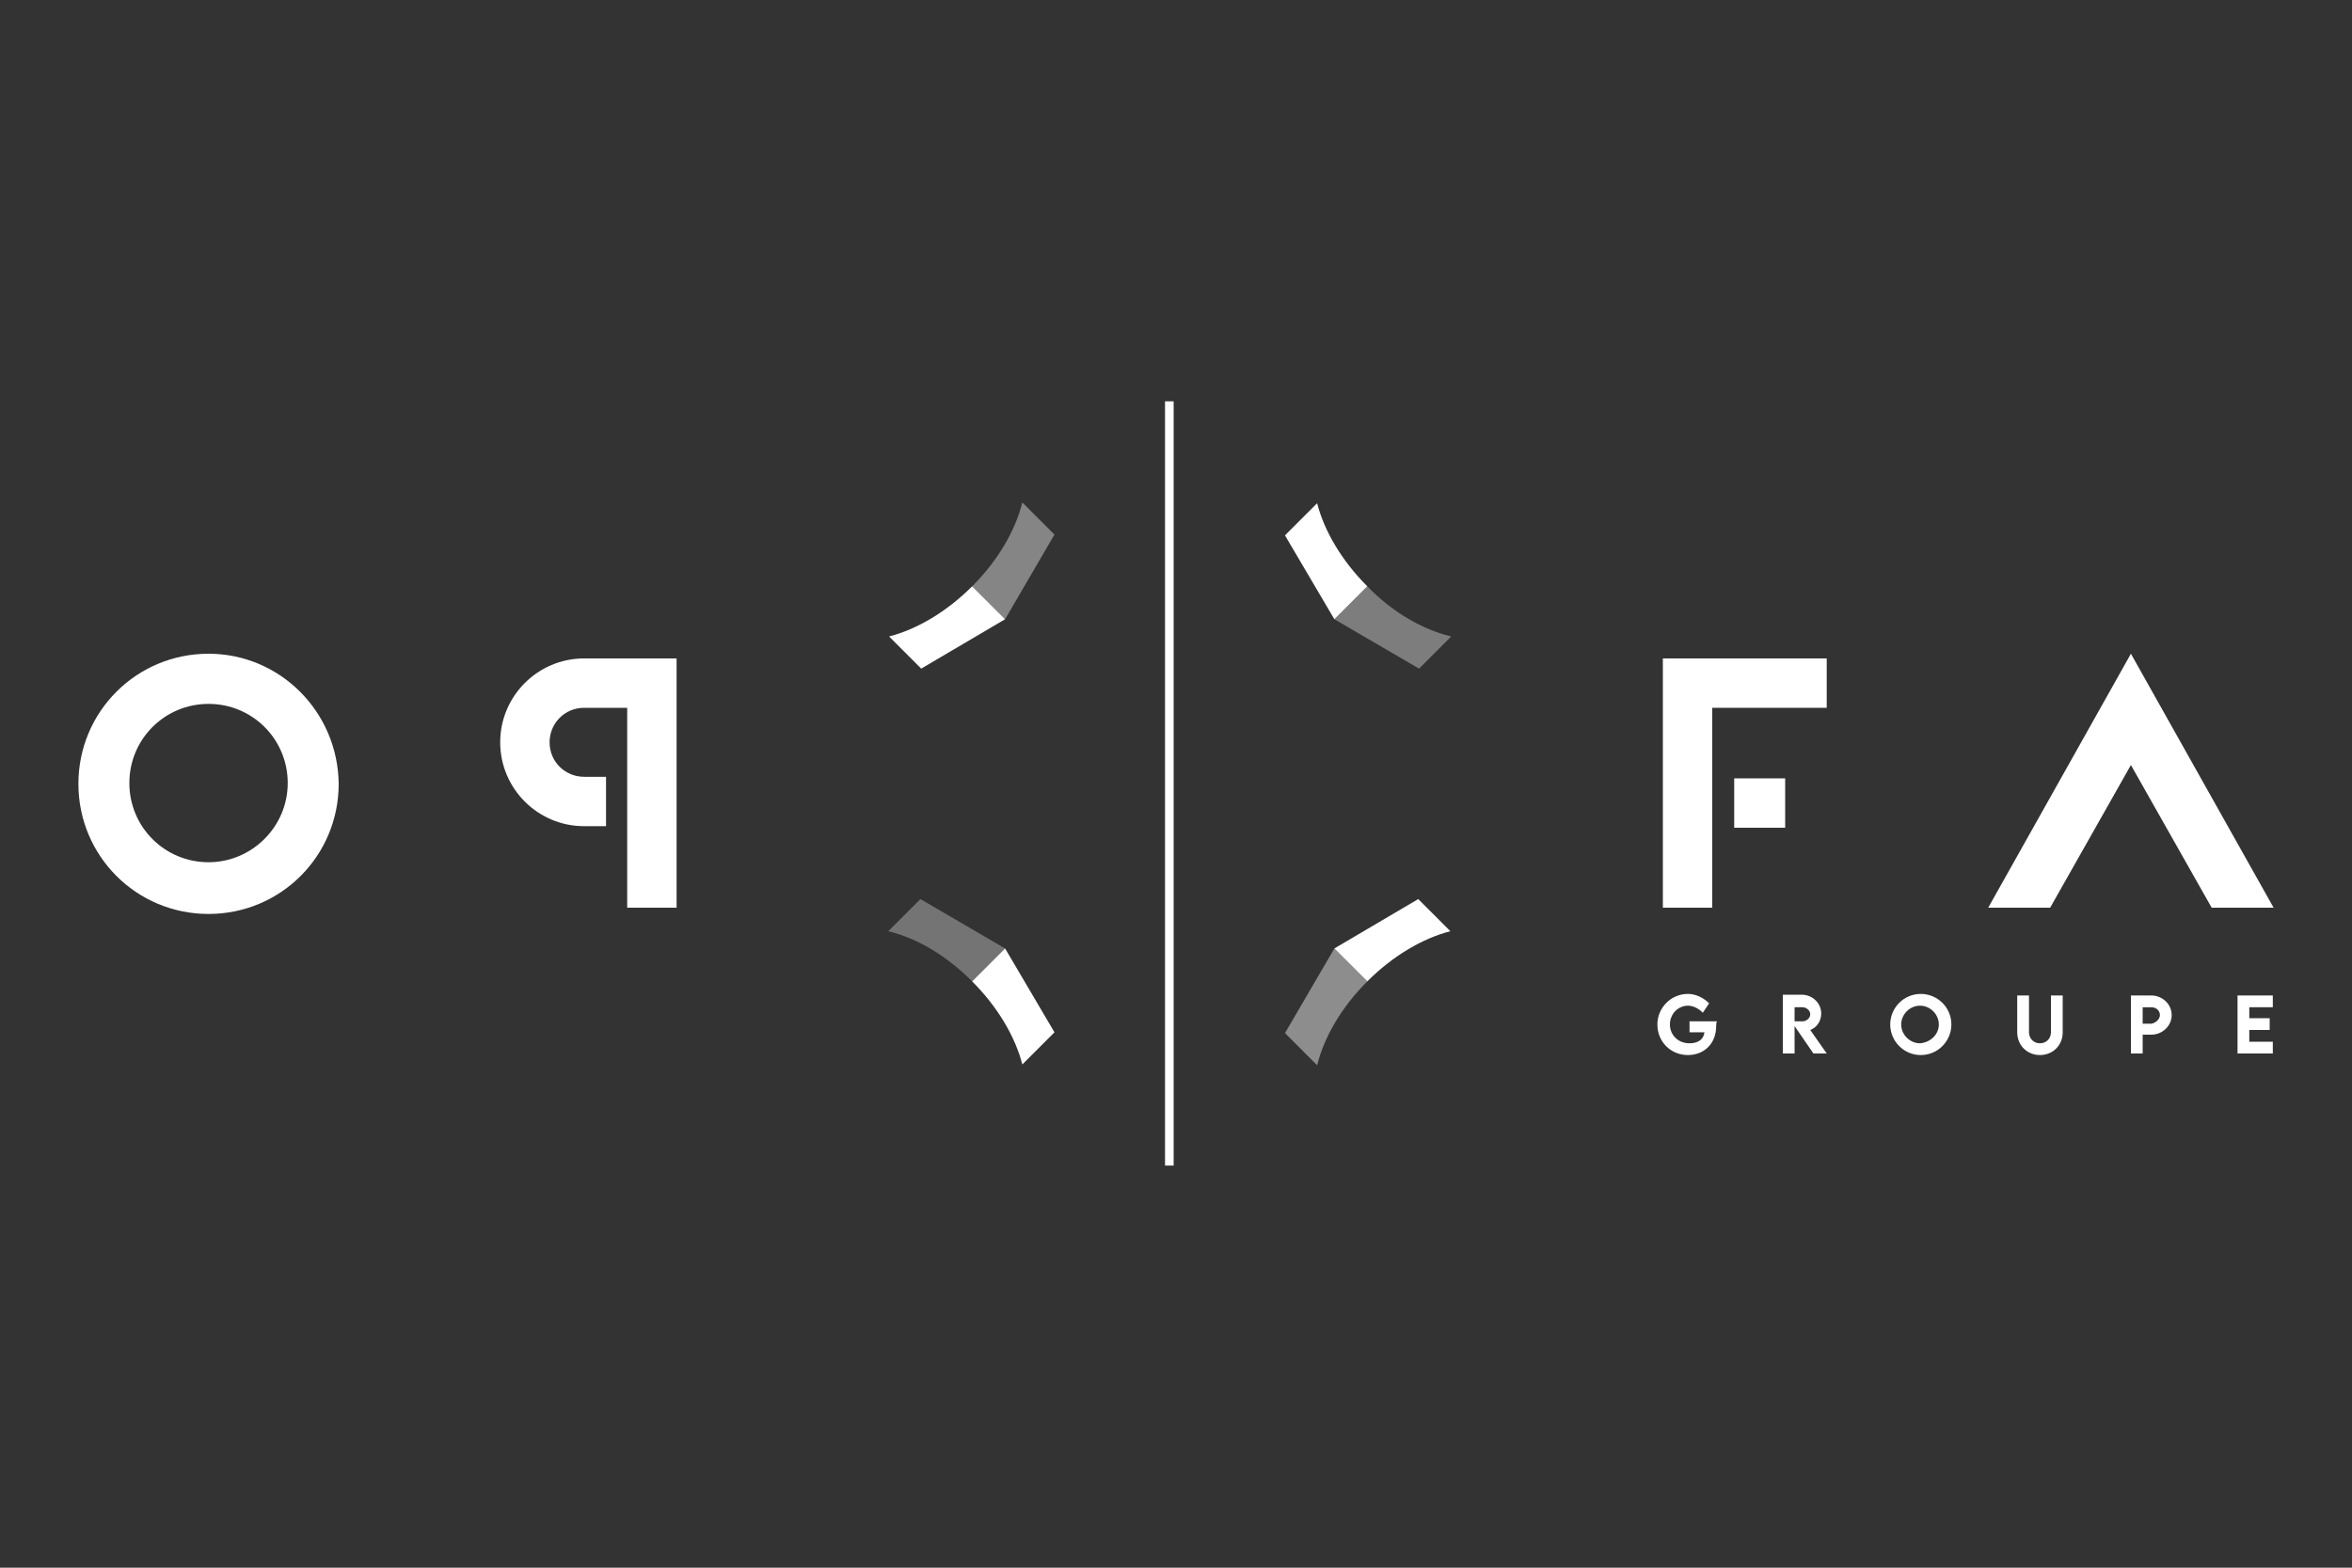 <?xml version="1.0" encoding="utf-8"?>
<!-- Generator: Adobe Illustrator 26.0.1, SVG Export Plug-In . SVG Version: 6.00 Build 0)  -->
<svg version="1.1" id="Calque_1" xmlns="http://www.w3.org/2000/svg" xmlns:xlink="http://www.w3.org/1999/xlink" x="0px" y="0px"
	 viewBox="0 0 300 200" style="enable-background:new 0 0 300 200;" xml:space="preserve">
<rect x="0" y="0" width="300" height="200" fill="#333333" stroke="none"/>
<style type="text/css">
	.st0{fill-rule:evenodd;clip-rule:evenodd;fill:#FFFFFF;}
	.st1{fill:#FFFFFF;}
	.st2{opacity:0.4;fill-rule:evenodd;clip-rule:evenodd;fill:#FFFFFF;}
	.st3{opacity:0.36;fill-rule:evenodd;clip-rule:evenodd;fill:#FFFFFF;}
	.st4{opacity:0.44;fill-rule:evenodd;clip-rule:evenodd;fill:#FFFFFF;}
	.st5{opacity:0.32;fill-rule:evenodd;clip-rule:evenodd;fill:#FFFFFF;}
</style>
<g>
	<polygon class="st0" points="290,115.8 271.8,83.4 271.8,83.3 271.8,83.3 271.8,83.3 271.8,83.4 253.6,115.8 261.5,115.8 
		271.8,97.6 282.1,115.8 	"/>
	<path class="st1" d="M26.6,83.4c-9.2,0-16.6,7.4-16.6,16.6c0,9.2,7.4,16.6,16.6,16.6c9.2,0,16.6-7.4,16.6-16.6
		C43.1,90.8,35.7,83.4,26.6,83.4z M26.6,110c-5.6,0-10.1-4.5-10.1-10.1S21,89.8,26.6,89.8s10.1,4.5,10.1,10.1S32.1,110,26.6,110z"/>
	<path class="st1" d="M80,84h-5.5c-5.9,0-10.7,4.8-10.7,10.7s4.8,10.7,10.7,10.7h2.8v-6.3h-2.8v0c-2.4,0-4.4-1.9-4.4-4.4
		c0-2.4,1.9-4.4,4.4-4.4v0H80l0,8.7v6.3h0v10.5h6.3V84h-4H80z"/>
	<polygon class="st1" points="218.4,84 212.1,84 212.1,90.3 212.1,115.8 218.4,115.8 218.4,90.3 233,90.3 233,84 	"/>
	<rect x="221.2" y="99.3" class="st1" width="6.5" height="6.3"/>
	<path class="st0" d="M148.6,51.2h1.1v97.5h-1.1V51.2z"/>
	<path class="st0" d="M174.4,125.2c3.3-3.3,7.1-5.5,10.6-6.4c-1.7-1.7-4.1-4.1-4.1-4.1l-10.7,6.3L174.4,125.2z"/>
	<path class="st0" d="M124,125.2c3.3,3.3,5.5,7.1,6.4,10.6c1.7-1.7,4.1-4.1,4.1-4.1l-6.3-10.7L124,125.2z"/>
	<path class="st0" d="M124,74.8c-3.3,3.3-7.1,5.5-10.6,6.4c1.7,1.7,4.1,4.1,4.1,4.1l10.7-6.3L124,74.8z"/>
	<path class="st0" d="M174.4,74.8c-3.3-3.3-5.5-7.1-6.4-10.6c-1.7,1.7-4.1,4.1-4.1,4.1l6.3,10.7L174.4,74.8z"/>
	<path class="st1" d="M218.9,130.9c0,2.3-1.6,3.7-3.6,3.7c-2.2,0-3.9-1.7-3.9-3.9c0-2.1,1.7-3.9,3.9-3.9c1,0,2,0.5,2.7,1.2l-0.8,1.2
		c-0.6-0.6-1.3-0.9-1.9-0.9c-1.2,0-2.3,1-2.3,2.4c0,1.3,1,2.4,2.5,2.4c1.1,0,1.8-0.5,1.9-1.4h-1.9v-1.4h3.5
		C218.9,130.5,218.9,130.7,218.9,130.9z"/>
	<path class="st1" d="M231.3,134.4l-2.4-3.5v3.5h-1.5l0-7.5h2.4c1.4,0,2.5,1.1,2.5,2.4c0,1-0.6,1.8-1.4,2.1l2.1,3H231.3z
		 M228.9,130.3l1,0c0.5,0,1-0.4,1-0.9s-0.5-0.9-1-0.9h-1V130.3z"/>
	<path class="st1" d="M241.1,130.7c0-2.1,1.7-3.9,3.9-3.9c2.1,0,3.9,1.7,3.9,3.9c0,2.1-1.7,3.9-3.9,3.9
		C242.8,134.6,241.1,132.8,241.1,130.7z M247.3,130.7c0-1.3-1.1-2.4-2.4-2.4c-1.3,0-2.4,1.1-2.4,2.4c0,1.3,1.1,2.4,2.4,2.4
		C246.2,133,247.3,132,247.3,130.7z"/>
	<path class="st1" d="M257.3,131.7V127h1.5v4.7c0,0.8,0.6,1.4,1.4,1.4s1.4-0.6,1.4-1.4V127h1.5v4.7c0,1.7-1.3,2.9-2.9,2.9
		C258.6,134.6,257.3,133.4,257.3,131.7z"/>
	<path class="st1" d="M271.8,127h2.6c1.4,0,2.6,1.1,2.6,2.5c0,1.4-1.2,2.5-2.6,2.5h-1.1v2.4h-1.5V127z M275.5,129.5
		c0-0.6-0.5-1-1.1-1h-1.1v2.1l1.1,0C275,130.5,275.5,130,275.5,129.5z"/>
	<path class="st1" d="M286.9,128.4v1.5h2.6v1.5h-2.6v1.5h3v1.5h-4.5V127h4.5v1.5H286.9z"/>
	<path class="st2" d="M124,74.8l4.2,4.2l6.3-10.8c0,0-2-2-4.1-4.1C129.5,67.7,127.3,71.5,124,74.8z"/>
	<path class="st3" d="M174.4,74.8l-4.2,4.2l10.8,6.3c0,0,2-2,4.1-4.1C181.4,80.3,177.6,78.1,174.4,74.8z"/>
	<path class="st4" d="M174.4,125.2l-4.2-4.2l-6.3,10.8c0,0,2,2,4.1,4.1C168.9,132.3,171.1,128.5,174.4,125.2z"/>
	<path class="st5" d="M124,125.2l4.2-4.2l-10.8-6.3c0,0-2,2-4.1,4.1C117,119.7,120.7,121.9,124,125.2z"/>
</g>
</svg>
